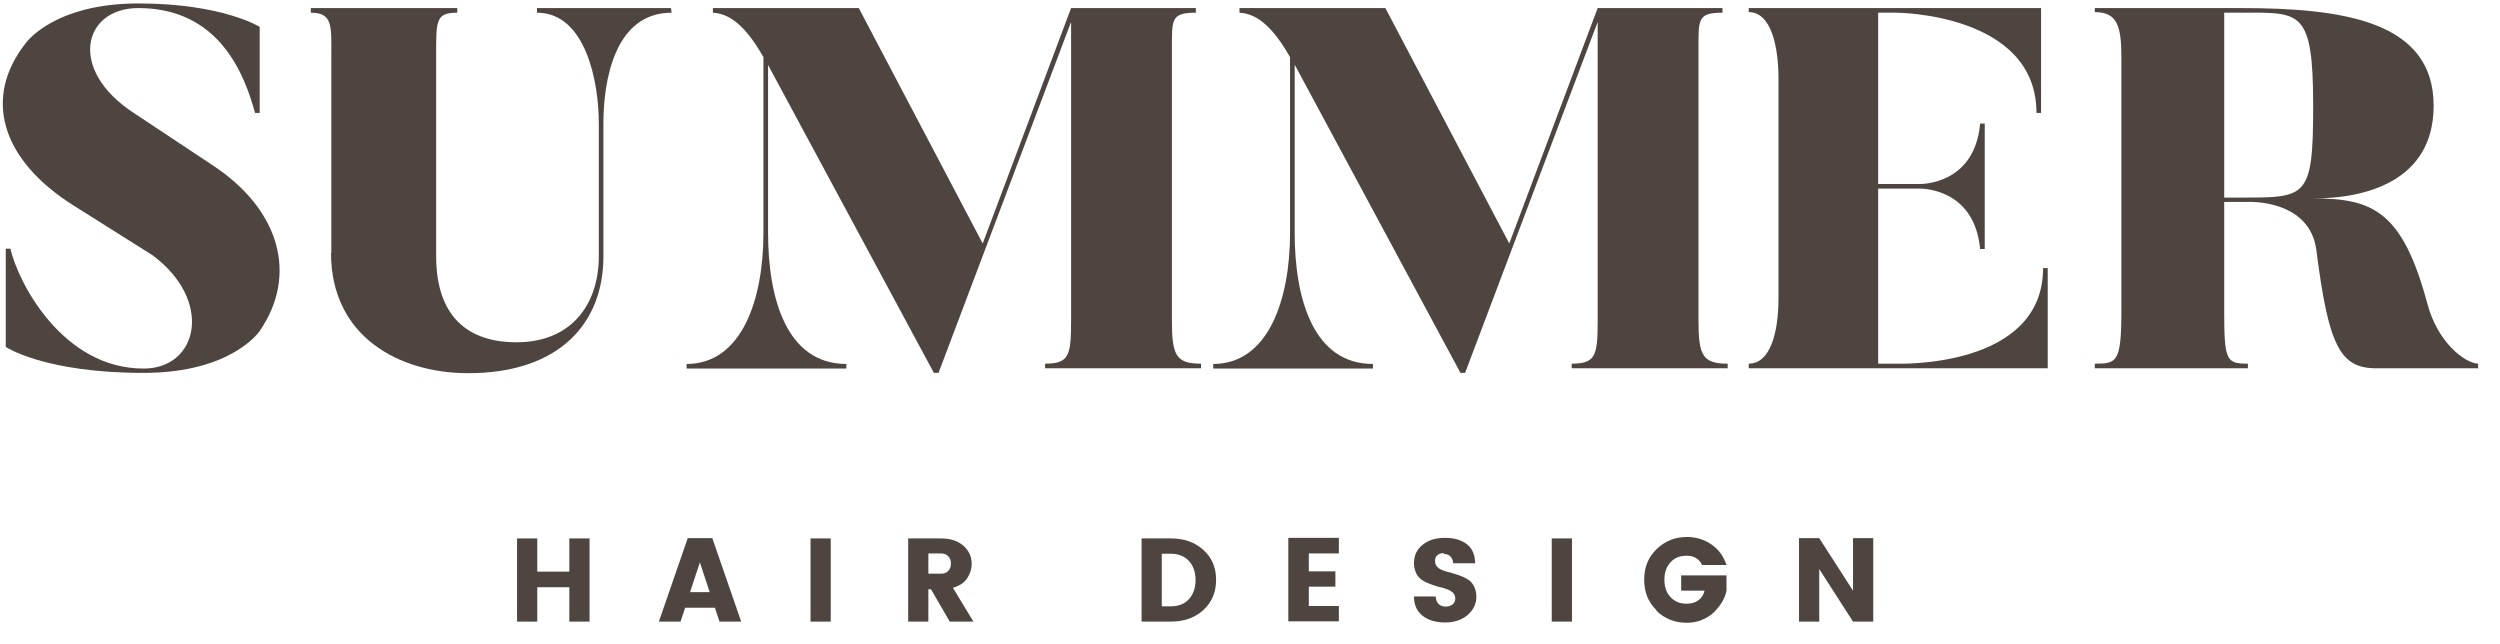 <svg width="101" height="26" viewBox="0 0 101 26" fill="none" xmlns="http://www.w3.org/2000/svg">
<g clip-path="url(#clip0_143_3131)">
<path d="M10.491 13.373C10.491 13.373 9.371 15.065 5.8 15.065C1.785 15.065 0.233 14.015 0.233 14.015V10.047H0.42C0.746 11.448 2.544 14.89 5.8 14.89C8.017 14.89 8.635 12.136 6.15 10.304L2.964 8.297C0.023 6.441 -0.701 3.92 1.062 1.715C1.062 1.715 2.194 0.139 5.589 0.139C8.985 0.139 10.491 1.085 10.491 1.085V4.562H10.304C9.896 3.08 8.904 0.326 5.589 0.326C3.361 0.326 2.719 2.812 5.403 4.562L8.589 6.675C11.319 8.472 12.043 11.121 10.491 13.373Z" fill="#4E4540"/>
<path d="M13.385 10.211V2.333C13.385 1.073 13.467 0.513 12.557 0.513V0.326H18.473V0.513C17.586 0.513 17.621 0.84 17.621 2.333V10.351C17.621 12.79 18.905 13.828 20.866 13.828C23.083 13.828 24.192 12.3 24.192 10.351V4.982C24.192 3.29 23.655 0.513 21.694 0.513V0.326H27.109L27.132 0.513C24.822 0.513 24.378 3.279 24.378 4.982V10.362C24.378 13.093 22.558 15.077 18.917 15.077C16.104 15.077 13.373 13.583 13.373 10.222L13.385 10.211Z" fill="#4E4540"/>
<path d="M43.272 0.326H48.313V0.513C47.298 0.513 47.345 0.781 47.345 2.042V12.953C47.345 14.354 47.508 14.692 48.523 14.692V14.879H42.222V14.692C43.19 14.692 43.272 14.365 43.272 12.953V0.886L37.916 15.065H37.729L31.03 2.625V9.405C31.03 12.078 31.789 14.704 34.193 14.704V14.89H27.739V14.704C29.957 14.704 30.843 12.124 30.843 9.405V2.31C30.038 0.886 29.373 0.548 28.801 0.513V0.326H34.695L39.701 9.837L43.272 0.326Z" fill="#4E4540"/>
<path d="M64.546 0.326H69.588V0.513C68.573 0.513 68.619 0.781 68.619 2.042V12.953C68.619 14.354 68.783 14.692 69.798 14.692V14.879H63.496V14.692C64.465 14.692 64.546 14.365 64.546 12.953V0.886L59.19 15.065H59.003L52.305 2.613V9.405C52.305 12.078 53.063 14.704 55.467 14.704V14.89H49.014V14.704C51.231 14.704 52.118 12.124 52.118 9.405V2.31C51.313 0.886 50.648 0.548 50.076 0.513V0.326H55.969L60.975 9.837L64.546 0.326Z" fill="#4E4540"/>
<path d="M82.728 10.829V14.879H70.649V14.692C71.513 14.692 71.851 13.455 71.851 12.043V3.174C71.851 1.89 71.56 0.49 70.649 0.49V0.326H82.459V4.562H82.273C82.273 0.536 76.624 0.513 76.624 0.513H75.878V7.433H77.558C77.558 7.433 79.775 7.492 79.997 4.994H80.184V10.059H79.997C79.764 7.573 77.581 7.62 77.558 7.62H75.878V14.692H76.624C76.624 14.692 82.541 14.914 82.541 10.829H82.728Z" fill="#4E4540"/>
<path d="M100.116 14.692V14.879H95.996C94.526 14.879 94.071 13.945 93.581 10.106C93.312 8.04 90.827 8.157 90.827 8.157H89.858V12.545C89.858 14.575 89.94 14.692 90.815 14.692V14.879H84.63V14.692C85.517 14.692 85.704 14.645 85.704 12.545V2.333C85.704 1.05 85.54 0.49 84.63 0.49V0.326H90.5C94.619 0.326 98.319 0.828 98.319 4.271C98.319 7.375 95.471 8.017 93.476 8.017C95.856 8.017 97.058 8.53 98.062 12.253C98.471 13.828 99.567 14.657 100.104 14.692H100.116ZM93.452 4.271C93.452 0.326 92.916 0.513 90.5 0.513H89.858V7.982H90.5C93.184 7.982 93.452 8.028 93.452 4.282V4.271Z" fill="#4E4540"/>
<path d="M23.001 21.752H23.818V25.113H23.001V23.724H21.706V25.113H20.889V21.752H21.706V23.094H23.001V21.752Z" fill="#4E4540"/>
<path d="M29.069 25.113L28.882 24.553H27.68L27.493 25.113H26.618L27.785 21.741H28.777L29.944 25.113H29.069ZM27.878 23.923H28.672L28.275 22.721L27.878 23.923Z" fill="#4E4540"/>
<path d="M32.745 25.113V21.752H33.562V25.113H32.745Z" fill="#4E4540"/>
<path d="M37.506 23.806V25.113H36.69V21.752H38.02C38.405 21.752 38.708 21.857 38.93 22.056C39.152 22.254 39.257 22.499 39.257 22.779C39.257 22.977 39.199 23.164 39.082 23.351C38.965 23.538 38.767 23.666 38.498 23.748L39.327 25.113H38.37L37.611 23.806H37.518H37.506ZM37.506 22.371V23.176H38.02C38.148 23.176 38.242 23.141 38.312 23.059C38.382 22.989 38.417 22.896 38.417 22.767C38.417 22.639 38.382 22.546 38.312 22.476C38.242 22.394 38.136 22.359 38.02 22.359H37.506V22.371Z" fill="#4E4540"/>
<path d="M47.298 21.752C47.835 21.752 48.278 21.904 48.617 22.219C48.967 22.534 49.13 22.931 49.13 23.433C49.13 23.934 48.955 24.331 48.617 24.646C48.266 24.961 47.835 25.113 47.298 25.113H46.119V21.752H47.298V21.752ZM46.936 24.495H47.298C47.613 24.495 47.858 24.401 48.033 24.203C48.208 24.016 48.301 23.748 48.301 23.433C48.301 23.118 48.208 22.849 48.033 22.663C47.858 22.476 47.613 22.371 47.298 22.371H46.936V24.483V24.495Z" fill="#4E4540"/>
<path d="M54.09 21.741V22.359H52.876V23.083H53.95V23.701H52.876V24.483H54.09V25.102H52.048V21.729H54.09V21.741Z" fill="#4E4540"/>
<path d="M58.326 22.347C58.221 22.347 58.139 22.371 58.069 22.429C57.999 22.487 57.976 22.557 57.976 22.662C57.976 22.767 58.011 22.849 58.069 22.907C58.128 22.966 58.209 23.012 58.303 23.047C58.396 23.082 58.513 23.117 58.63 23.141C58.746 23.176 58.863 23.211 58.991 23.258C59.108 23.304 59.213 23.351 59.318 23.421C59.411 23.479 59.493 23.573 59.551 23.689C59.61 23.806 59.645 23.946 59.645 24.109C59.645 24.39 59.528 24.635 59.295 24.845C59.061 25.043 58.758 25.148 58.384 25.148C58.011 25.148 57.696 25.055 57.474 24.88C57.241 24.693 57.124 24.436 57.124 24.098H57.999C58.023 24.366 58.163 24.506 58.408 24.506C58.524 24.506 58.618 24.471 58.688 24.413C58.758 24.355 58.793 24.273 58.793 24.18C58.793 24.086 58.758 24.004 58.7 23.946C58.641 23.888 58.559 23.841 58.466 23.806C58.373 23.771 58.256 23.736 58.139 23.713C58.023 23.678 57.906 23.643 57.778 23.596C57.661 23.549 57.556 23.503 57.451 23.433C57.357 23.374 57.276 23.281 57.217 23.164C57.159 23.047 57.124 22.907 57.124 22.756C57.124 22.441 57.241 22.196 57.474 22.009C57.708 21.822 57.999 21.729 58.373 21.729C58.746 21.729 59.026 21.81 59.248 21.974C59.47 22.137 59.586 22.394 59.598 22.756H58.711C58.7 22.639 58.664 22.546 58.594 22.476C58.524 22.406 58.443 22.382 58.338 22.382L58.326 22.347Z" fill="#4E4540"/>
<path d="M62.69 25.113V21.752H63.507V25.113H62.69Z" fill="#4E4540"/>
<path d="M66.927 24.658C66.588 24.331 66.425 23.923 66.425 23.421C66.425 22.919 66.588 22.511 66.927 22.184C67.265 21.857 67.674 21.694 68.152 21.694C68.525 21.694 68.864 21.799 69.144 21.997C69.436 22.196 69.634 22.476 69.751 22.826H68.77C68.642 22.581 68.444 22.452 68.152 22.452C67.86 22.452 67.65 22.534 67.487 22.721C67.323 22.896 67.242 23.129 67.242 23.421C67.242 23.713 67.323 23.946 67.487 24.121C67.65 24.296 67.86 24.39 68.14 24.39C68.339 24.39 68.49 24.343 68.619 24.25C68.747 24.156 68.829 24.016 68.864 23.864H67.919V23.246H69.751V23.864C69.692 24.168 69.517 24.46 69.249 24.728C69.121 24.856 68.957 24.961 68.759 25.043C68.56 25.125 68.362 25.16 68.14 25.16C67.662 25.16 67.253 24.997 66.915 24.67L66.927 24.658Z" fill="#4E4540"/>
<path d="M74.862 21.741H75.679V25.113H74.862L73.497 22.989V25.113H72.68V21.741H73.497L74.862 23.864V21.741Z" fill="#4E4540"/>
</g>
<defs>
<clipPath id="clip0_143_3131">
<rect width="100" height="25.009" fill="white" transform="translate(0.116 0.139)"/>
</clipPath>
</defs>
</svg>
